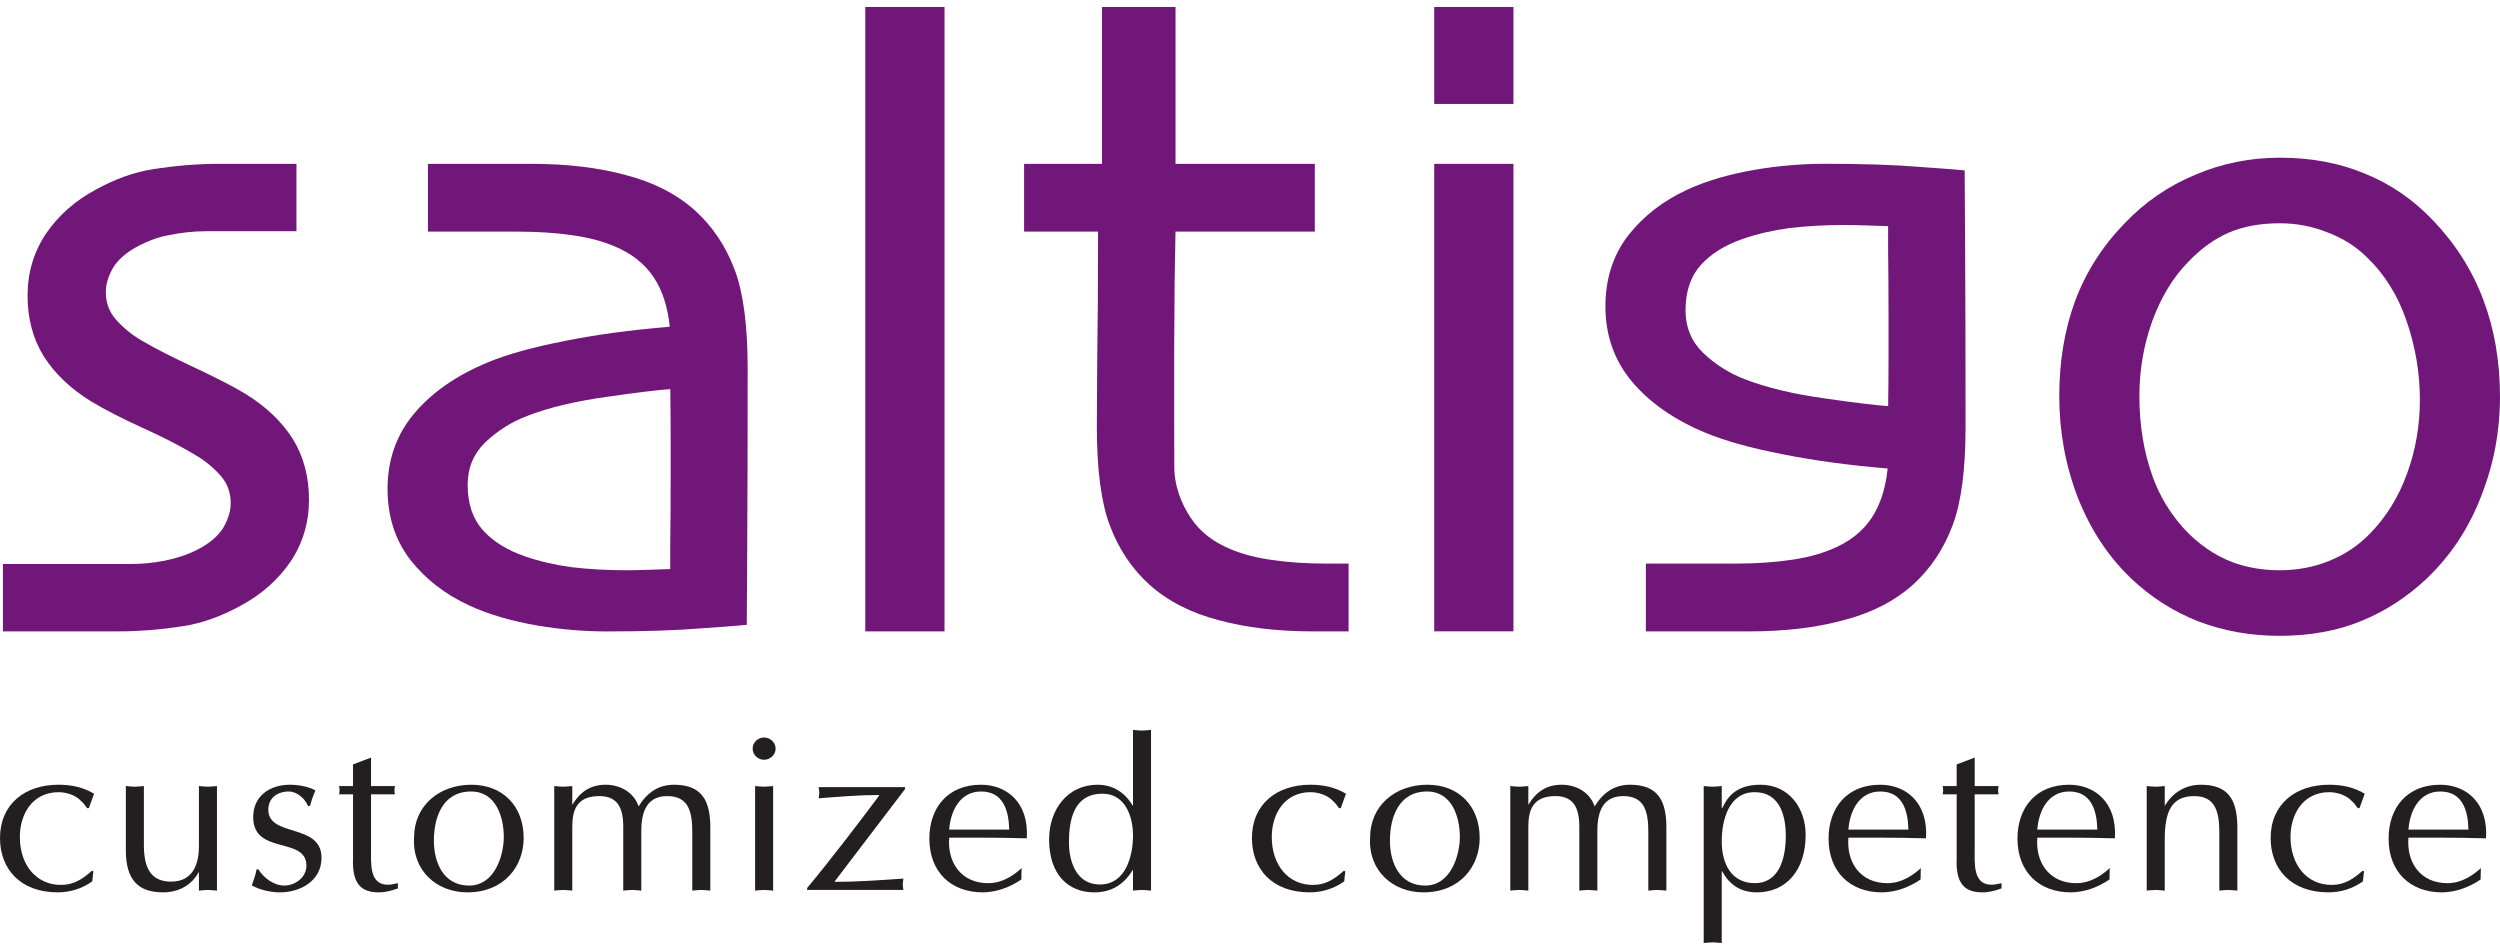 <?xml version="1.0" encoding="UTF-8" standalone="no"?>
<!-- Created with Inkscape (http://www.inkscape.org/) -->
<svg
   xmlns:svg="http://www.w3.org/2000/svg"
   xmlns="http://www.w3.org/2000/svg"
   version="1.0"
   width="500"
   height="190"
   id="svg2"
   xml:space="preserve"><defs
     id="defs6" /><g
     transform="matrix(1.25,0,0,-1.25,-519.217,221.811)"
     id="g12"><path
       d="m 812.36,98.045 c -1.964,-5.078 -4.821,-9.423 -8.568,-13.027 -3.166,-3.025 -6.701,-5.335 -10.596,-6.921 -3.867,-1.593 -8.244,-2.382 -13.113,-2.382 -4.601,0 -8.925,0.771 -12.961,2.308 -4.04,1.587 -7.651,3.897 -10.825,6.926 -3.655,3.511 -6.488,7.839 -8.5,12.959 -1.96,5.114 -2.938,10.521 -2.938,16.2 0,5.479 0.834,10.527 2.513,15.132 1.731,4.661 4.396,8.837 7.987,12.529 3.222,3.365 6.965,5.932 11.245,7.712 4.28,1.826 8.793,2.736 13.546,2.738 4.969,0 9.482,-0.836 13.538,-2.522 4.096,-1.643 7.727,-4.12 10.901,-7.437 3.639,-3.786 6.348,-8.05 8.127,-12.804 1.775,-4.701 2.653,-9.867 2.657,-15.488 0,-5.547 -1.006,-10.852 -3.014,-15.923 z m -11.947,28.071 c -1.375,4.066 -3.519,7.487 -6.428,10.261 -1.751,1.702 -3.851,3.016 -6.292,3.919 -2.397,0.951 -4.913,1.429 -7.542,1.429 -3.158,0 -5.867,-0.505 -8.148,-1.487 -2.284,-0.987 -4.46,-2.545 -6.512,-4.688 -2.401,-2.445 -4.324,-5.587 -5.747,-9.448 -1.379,-3.861 -2.068,-7.854 -2.068,-11.995 0,-4.71 0.713,-9.035 2.14,-12.979 2.2,-6.042 6.825,-11.429 12.921,-13.696 2.304,-0.816 4.749,-1.224 7.346,-1.224 2.865,0 5.514,0.503 7.951,1.494 2.481,0.994 4.649,2.436 6.496,4.332 2.597,2.641 4.585,5.833 5.955,9.588 1.379,3.764 2.068,7.71 2.068,11.853 0,4.327 -0.717,8.542 -2.14,12.641"
       id="path904"
       style="fill:#72177a;fill-opacity:1;fill-rule:nonzero;stroke:none" /><path
       d="m 553.82,76.427 12.678,0 0,99.905 -12.678,0 0,-99.905 z"
       id="path906"
       style="fill:#72177a;fill-opacity:1;fill-rule:nonzero;stroke:none" /><path
       d="m 534.932,90.008 c -0.048,-7.322 -0.068,-11.267 -0.068,-11.828 l 0,-0.703 c -2.417,-0.234 -4.845,-0.385 -7.266,-0.563 -3.915,-0.327 -8.957,-0.494 -15.137,-0.496 -6.945,0 -15.682,1.199 -22.022,4.16 -3.859,1.783 -7.017,4.23 -9.446,7.345 -2.417,3.155 -3.611,6.942 -3.611,11.321 0,4.631 1.419,8.661 4.268,12.051 2.865,3.401 6.805,6.119 11.778,8.177 3.118,1.296 7.23,2.434 12.331,3.426 4.941,0.998 10.532,1.756 16.78,2.274 -0.337,3.218 -1.198,5.833 -2.553,7.884 -1.451,2.197 -3.595,3.892 -6.48,5.064 -1.996,0.816 -4.236,1.388 -6.717,1.711 -2.421,0.358 -5.234,0.543 -8.436,0.557 l -14.508,0 0,10.845 15.477,0 1.162,0 c 5.595,0 10.592,-0.59 14.993,-1.787 4.468,-1.152 8.196,-3.061 11.169,-5.738 2.773,-2.533 4.861,-5.666 6.264,-9.387 1.411,-3.703 2.088,-9.002 2.092,-15.844 0,-11.65 -0.024,-21.138 -0.072,-28.467 z m -12.255,17.548 c 0,2.231 -0.02,4.776 -0.056,7.634 -2.132,-0.151 -5.462,-0.557 -9.979,-1.213 -5.13,-0.701 -9.418,-1.724 -12.864,-3.058 -2.533,-0.949 -4.793,-2.371 -6.785,-4.271 -1.868,-1.821 -2.793,-4.061 -2.793,-6.77 0,-3.047 0.822,-5.432 2.413,-7.235 1.631,-1.81 3.879,-3.221 6.789,-4.221 2.256,-0.782 4.737,-1.359 7.454,-1.726 2.789,-0.325 5.711,-0.487 8.777,-0.487 0.93,0 2.076,0.023 3.427,0.072 l 3.551,0.115 0,3.908 c 0.044,2.765 0.068,6.502 0.068,11.194 l 0,6.058"
       id="path908"
       style="fill:#72177a;fill-opacity:1;fill-rule:nonzero;stroke:none" /><path
       d="m 438.698,108.757 -0.477,0.221 c -3.289,1.492 -6.056,2.914 -8.295,4.264 -3.247,2.004 -5.773,4.404 -7.546,7.187 -1.738,2.808 -2.596,6.058 -2.596,9.714 0,3.674 0.987,7 2.966,9.948 2.008,2.923 4.677,5.269 7.989,7.043 2.841,1.555 5.992,2.806 9.46,3.302 3.44,0.527 6.754,0.793 9.956,0.796 l 12.651,0 0,-10.778 -14.391,0 c -2.149,0 -4.129,-0.232 -6.219,-0.663 -1.843,-0.363 -3.318,-0.987 -4.641,-1.679 -1.945,-1.007 -3.283,-2.184 -4.086,-3.507 -0.792,-1.384 -1.162,-2.677 -1.162,-3.89 0,-1.729 0.549,-3.189 1.646,-4.424 1.169,-1.318 2.549,-2.439 4.131,-3.351 1.917,-1.134 4.543,-2.484 7.868,-4.043 l 0.448,-0.21 0.844,-0.401 c 3.012,-1.442 5.377,-2.632 7.425,-3.867 3.245,-2.006 5.774,-4.404 7.545,-7.19 1.739,-2.806 2.597,-6.056 2.597,-9.711 0,-3.676 -0.986,-7.002 -2.966,-9.95 -2.008,-2.921 -4.677,-5.267 -7.99,-7.043 -2.84,-1.553 -5.991,-2.806 -9.46,-3.302 -3.439,-0.53 -6.754,-0.791 -9.956,-0.793 l -18.597,0 0,10.778 20.337,0 c 3.598,-0.004 7.643,0.658 10.861,2.342 1.944,1.007 3.283,2.184 4.085,3.507 0.793,1.384 1.162,2.675 1.162,3.89 0,1.726 -0.548,3.187 -1.646,4.424 -1.169,1.318 -2.548,2.439 -4.131,3.349 -1.6,0.949 -3.643,2.073 -6.22,3.3 l -1.593,0.739"
       id="path910"
       style="fill:#72177a;fill-opacity:1;fill-rule:nonzero;stroke:none" /><path
       d="m 729.795,137.65 c 0.044,-7.327 0.068,-16.815 0.068,-28.465 0,-6.842 -0.681,-12.141 -2.092,-15.844 -1.403,-3.721 -3.487,-6.854 -6.26,-9.385 -2.974,-2.68 -6.705,-4.589 -11.173,-5.74 -4.4,-1.197 -9.398,-1.789 -14.993,-1.789 l -1.158,0.002 -15.477,0 0,10.845 14.508,0 c 3.198,0.014 6.015,0.198 8.436,0.557 2.477,0.322 4.721,0.892 6.717,1.713 2.881,1.17 5.03,2.865 6.48,5.062 1.351,2.051 2.216,4.665 2.549,7.884 -6.248,0.518 -11.835,1.278 -16.776,2.274 -5.102,0.989 -9.214,2.13 -12.335,3.426 -4.973,2.058 -8.913,4.776 -11.778,8.177 -2.849,3.39 -4.268,7.419 -4.268,12.051 0,4.379 1.198,8.168 3.615,11.323 2.429,3.112 5.583,5.56 9.446,7.343 6.336,2.961 15.073,4.158 22.022,4.158 6.176,0 11.221,-0.165 15.133,-0.496 2.421,-0.176 4.853,-0.325 7.266,-0.561 l 0,-0.703 c 0,-0.563 0.024,-4.505 0.072,-11.83 z m -12.255,-17.546 0,6.058 c -0.004,4.692 -0.024,8.429 -0.068,11.194 l 0,3.908 -3.551,0.115 c -1.355,0.05 -2.497,0.07 -3.427,0.07 -3.07,0 -5.991,-0.158 -8.781,-0.485 -2.713,-0.367 -5.194,-0.942 -7.454,-1.726 -2.91,-0.998 -5.154,-2.414 -6.785,-4.221 -1.591,-1.803 -2.413,-4.185 -2.413,-7.235 0,-2.709 0.926,-4.949 2.793,-6.77 1.992,-1.9 4.252,-3.322 6.781,-4.271 3.451,-1.334 7.739,-2.357 12.864,-3.058 4.521,-0.656 7.847,-1.062 9.979,-1.213 0.04,2.858 0.06,5.402 0.06,7.634"
       id="path912"
       style="fill:#72177a;fill-opacity:1;fill-rule:nonzero;stroke:none" /><path
       d="m 657.526,76.436 -12.678,0 0,74.798 12.678,0 0,-74.798 z m 0,84.381 -12.678,0 0,15.515 12.678,0 0,-15.515 z"
       id="path914"
       style="fill:#72177a;fill-opacity:1;fill-rule:nonzero;stroke:none" /><path
       d="m 590.923,119.19 c 0.088,5.785 0.136,12.727 0.14,21.201 l -11.835,0 0,10.841 12.468,0 0,25.1 11.762,0 0,-25.1 22.286,0 0,-10.841 -22.29,0 c -0.016,-1.355 -0.06,-3.895 -0.136,-7.836 -0.048,-4.882 -0.072,-8.494 -0.072,-10.838 l 0,-11.661 0.016,-6.872 c -0.076,-3.473 1.13,-6.317 2.621,-8.578 1.451,-2.197 3.595,-3.892 6.476,-5.062 2,-0.82 4.24,-1.391 6.721,-1.713 2.421,-0.358 5.234,-0.543 8.436,-0.557 l 3.631,0 0,-10.845 -4.605,0 -1.158,-0.002 c -5.595,0 -10.592,0.593 -14.993,1.789 -4.469,1.152 -8.196,3.061 -11.169,5.74 -2.773,2.531 -4.861,5.664 -6.264,9.385 -1.411,3.703 -2.088,9.017 -2.092,15.86 0.012,3.527 0.028,6.421 0.056,9.989"
       id="path916"
       style="fill:#72177a;fill-opacity:1;fill-rule:nonzero;stroke:none" /><path
       d="m 430.422,50.457 c -1.769,1.048 -3.645,1.436 -5.702,1.436 -5.377,0 -9.346,-3.115 -9.346,-8.542 0,-4.897 3.213,-8.679 9.238,-8.679 1.985,0 3.897,0.595 5.521,1.751 l 0.18,1.609 -0.216,0.104 c -1.516,-1.327 -2.887,-2.274 -4.979,-2.274 -3.934,0 -6.568,3.185 -6.568,7.665 0,3.674 2.021,7.174 6.207,7.174 1.227,0 2.742,-0.487 3.572,-1.4 0.397,-0.313 0.686,-0.769 0.974,-1.154 l 0.289,0 0.831,2.31"
       id="path918"
       style="fill:#231f20;fill-opacity:1;fill-rule:nonzero;stroke:none" /><path
       d="m 450.088,51.683 c -0.543,-0.036 -0.975,-0.106 -1.444,-0.106 -0.506,0 -0.975,0.07 -1.444,0.106 l 0,-9.662 c 0,-2.486 -0.759,-5.634 -4.439,-5.634 -3.248,0 -4.366,2.17 -4.366,5.844 l 0,9.452 c -0.541,-0.036 -0.975,-0.106 -1.444,-0.106 -0.505,0 -0.974,0.07 -1.444,0.106 l 0,-10.293 c 0,-4.724 1.985,-6.718 5.955,-6.718 2.526,0 4.582,1.154 5.738,3.29 l 0,-3.011 c 0.469,0.036 0.938,0.106 1.444,0.106 0.468,0 0.901,-0.07 1.444,-0.106 l 0,16.732"
       id="path920"
       style="fill:#231f20;fill-opacity:1;fill-rule:nonzero;stroke:none" /><path
       d="m 456.423,38.345 c -0.144,-0.874 -0.469,-1.715 -0.757,-2.556 1.262,-0.732 3.034,-1.118 4.513,-1.118 3.174,0 6.637,1.785 6.637,5.531 0,5.601 -8.512,3.221 -8.512,7.699 0,1.891 1.479,2.907 3.282,2.907 1.335,0 2.597,-1.154 3.066,-2.312 l 0.325,0 c 0.216,0.841 0.505,1.681 0.866,2.486 -0.649,0.385 -2.2,0.911 -4.076,0.911 -3.246,0 -5.883,-1.819 -5.883,-5.179 0,-6.128 8.516,-3.047 8.516,-7.773 0,-1.855 -1.767,-3.182 -3.535,-3.182 -1.695,0 -3.286,1.224 -4.152,2.587 l -0.289,0"
       id="path922"
       style="fill:#231f20;fill-opacity:1;fill-rule:nonzero;stroke:none" /><path
       d="m 471.856,55.147 0,-3.464 -2.236,0 c 0.108,-0.455 0.108,-0.874 0,-1.332 l 2.236,0 0,-10.185 c -0.18,-4.271 1.407,-5.495 4.148,-5.495 1.046,0 2.056,0.279 3.034,0.631 l 0,0.838 c -0.541,-0.106 -1.082,-0.246 -1.627,-0.246 -2.994,0 -2.669,3.536 -2.669,5.673 l 0,8.783 3.827,0 c -0.108,0.349 -0.108,0.841 0,1.332 l -3.827,0 0,4.55 -2.885,-1.086"
       id="path924"
       style="fill:#231f20;fill-opacity:1;fill-rule:nonzero;stroke:none" /><path
       d="m 481.623,43.459 c -0.325,-5.323 3.643,-8.787 8.516,-8.787 5.951,0 9.021,4.237 9.021,8.679 0,5.217 -3.431,8.542 -8.372,8.542 -5.198,0 -9.165,-3.396 -9.165,-8.434 z m 9.129,7.35 c 4.004,0 5.23,-4.131 5.23,-7.282 0,-2.732 -1.335,-7.769 -5.555,-7.769 -4.116,0 -5.631,3.71 -5.631,7.174 0,3.71 1.371,7.877 5.955,7.877"
       id="path926"
       style="fill:#231f20;fill-opacity:1;fill-rule:evenodd;stroke:none" /><path
       d="m 504.053,34.951 c 0.469,0.036 0.938,0.106 1.443,0.106 0.469,0 0.902,-0.07 1.443,-0.106 l 0,10.185 c 0,2.556 0.613,4.938 4.332,4.938 2.669,0 3.823,-1.578 3.823,-4.868 l 0,-10.255 c 0.469,0.036 0.938,0.106 1.443,0.106 0.469,0 0.902,-0.07 1.443,-0.106 l 0,9.45 c 0,2.522 0.505,5.673 4.152,5.673 3.535,0 4.004,-2.696 4.004,-5.81 l 0,-9.313 c 0.469,0.036 0.938,0.106 1.447,0.106 0.469,0 0.898,-0.07 1.443,-0.106 l 0,10.117 c 0,4.341 -1.407,6.824 -5.811,6.824 -2.453,0 -4.296,-1.224 -5.663,-3.464 -0.761,2.24 -2.926,3.464 -5.27,3.464 -2.529,0 -4.152,-1.224 -5.342,-3.221 l 0,3.011 c -0.541,-0.036 -0.974,-0.106 -1.443,-0.106 -0.505,0 -0.974,0.07 -1.443,0.106 l 0,-16.732"
       id="path928"
       style="fill:#231f20;fill-opacity:1;fill-rule:nonzero;stroke:none" /><path
       d="m 539.076,51.683 c -0.541,-0.036 -0.974,-0.106 -1.443,-0.106 -0.505,0 -0.974,0.07 -1.443,0.106 l 0,-16.732 c 0.469,0.036 0.938,0.106 1.443,0.106 0.469,0 0.902,-0.07 1.443,-0.106 l 0,16.732 z m 0.397,5.986 c 0,0.978 -0.866,1.783 -1.839,1.783 -1.01,0 -1.839,-0.805 -1.839,-1.783 0,-0.98 0.83,-1.785 1.839,-1.785 0.974,0 1.839,0.805 1.839,1.785"
       id="path930"
       style="fill:#231f20;fill-opacity:1;fill-rule:evenodd;stroke:none" /><path
       d="m 560.176,51.191 0,0.313 -13.822,0 c 0.036,-0.347 0.108,-0.627 0.108,-0.908 0,-0.316 -0.072,-0.629 -0.108,-0.874 3.21,0.246 6.46,0.525 9.67,0.525 l 0,-0.106 c -2.561,-3.464 -7.903,-10.464 -11.51,-14.769 l 0,-0.316 15.409,0 c -0.036,0.279 -0.112,0.593 -0.112,0.911 0,0.277 0.076,0.559 0.112,0.908 -3.647,-0.246 -7.326,-0.523 -10.973,-0.523 l 0,0.104 11.225,14.735"
       id="path932"
       style="fill:#231f20;fill-opacity:1;fill-rule:nonzero;stroke:none" /><path
       d="m 578.828,38.557 c -0.974,-0.911 -2.885,-2.416 -5.338,-2.416 -4.368,0 -6.569,3.358 -6.244,7.282 l 5.09,0 c 2.417,0 4.869,-0.036 7.326,-0.106 0.361,5.846 -3.322,8.576 -7.326,8.576 -5.378,0 -8.264,-3.746 -8.264,-8.612 0,-5.423 3.535,-8.609 8.516,-8.609 2.2,0 4.436,0.841 6.204,2.064 l 0.036,1.821 z m -11.582,6.16 c 0.216,2.941 1.695,6.092 5.09,6.092 3.571,0 4.436,-3.045 4.509,-6.092 l -9.598,0"
       id="path934"
       style="fill:#231f20;fill-opacity:1;fill-rule:evenodd;stroke:none" /><path
       d="m 599.539,60.662 c -0.537,-0.036 -0.97,-0.104 -1.443,-0.104 -0.505,0 -0.974,0.068 -1.443,0.104 l 0,-12.166 c -1.262,2.101 -3.138,3.396 -5.667,3.396 -4.761,0 -7.755,-3.919 -7.755,-8.751 0,-5.707 3.138,-8.47 7.214,-8.47 2.709,0 4.729,1.19 6.208,3.64 l 0,-3.36 c 0.469,0.036 0.938,0.106 1.443,0.106 0.473,0 0.906,-0.07 1.443,-0.106 l 0,25.711 z m -2.885,-16.89 c 0,-3.223 -1.118,-7.841 -5.302,-7.841 -3.791,0 -4.945,3.71 -4.945,6.718 0,3.608 0.757,7.807 5.378,7.807 3.679,0 4.869,-3.744 4.869,-6.685"
       id="path936"
       style="fill:#231f20;fill-opacity:1;fill-rule:evenodd;stroke:none" /><path
       d="m 630.727,50.457 c -1.767,1.048 -3.643,1.436 -5.699,1.436 -5.378,0 -9.346,-3.115 -9.346,-8.542 0,-4.897 3.21,-8.679 9.238,-8.679 1.984,0 3.895,0.595 5.523,1.751 l 0.176,1.609 -0.212,0.104 c -1.519,-1.327 -2.889,-2.274 -4.981,-2.274 -3.931,0 -6.569,3.185 -6.569,7.665 0,3.674 2.02,7.174 6.208,7.174 1.226,0 2.741,-0.487 3.571,-1.4 0.397,-0.313 0.685,-0.769 0.978,-1.154 l 0.285,0 0.83,2.31"
       id="path938"
       style="fill:#231f20;fill-opacity:1;fill-rule:nonzero;stroke:none" /><path
       d="m 634.59,43.459 c -0.329,-5.323 3.643,-8.787 8.516,-8.787 5.951,0 9.017,4.237 9.017,8.679 0,5.217 -3.427,8.542 -8.368,8.542 -5.198,0 -9.165,-3.396 -9.165,-8.434 z m 9.125,7.35 c 4.008,0 5.234,-4.131 5.234,-7.282 0,-2.732 -1.335,-7.769 -5.555,-7.769 -4.116,0 -5.631,3.71 -5.631,7.174 0,3.71 1.371,7.877 5.951,7.877"
       id="path940"
       style="fill:#231f20;fill-opacity:1;fill-rule:evenodd;stroke:none" /><path
       d="m 657.021,34.951 c 0.469,0.036 0.938,0.106 1.443,0.106 0.465,0 0.902,-0.07 1.443,-0.106 l 0,10.185 c 0,2.556 0.613,4.938 4.328,4.938 2.673,0 3.827,-1.578 3.827,-4.868 l 0,-10.255 c 0.469,0.036 0.938,0.106 1.443,0.106 0.469,0 0.902,-0.07 1.443,-0.106 l 0,9.45 c 0,2.522 0.505,5.673 4.152,5.673 3.535,0 4.004,-2.696 4.004,-5.81 l 0,-9.313 c 0.469,0.036 0.938,0.106 1.443,0.106 0.469,0 0.902,-0.07 1.447,-0.106 l 0,10.117 c 0,4.341 -1.411,6.824 -5.811,6.824 -2.453,0 -4.296,-1.224 -5.667,-3.464 -0.757,2.24 -2.922,3.464 -5.266,3.464 -2.529,0 -4.152,-1.224 -5.342,-3.221 l 0,3.011 c -0.541,-0.036 -0.978,-0.106 -1.443,-0.106 -0.505,0 -0.974,0.07 -1.443,0.106 l 0,-16.732"
       id="path942"
       style="fill:#231f20;fill-opacity:1;fill-rule:nonzero;stroke:none" /><path
       d="m 690.853,42.861 c 0,3.257 1.082,7.839 5.27,7.839 3.895,0 4.977,-3.532 4.977,-6.964 0,-4.059 -1.298,-7.595 -4.945,-7.595 -3.679,0 -5.302,2.977 -5.302,6.721 z m 0,-4.83 0.072,0 c 1.19,-2.17 2.958,-3.36 5.559,-3.36 4.617,0 7.795,3.464 7.795,9.204 0,4.201 -2.597,8.017 -7.254,8.017 -4.368,0 -5.486,-2.556 -6.1,-3.746 l -0.072,0 0,3.536 c -0.541,-0.036 -0.974,-0.106 -1.443,-0.106 -0.505,0 -0.974,0.07 -1.443,0.106 l 0,-25.116 c 0.469,0.034 0.938,0.106 1.443,0.106 0.469,0 0.902,-0.072 1.443,-0.106 l 0,11.465"
       id="path944"
       style="fill:#231f20;fill-opacity:1;fill-rule:evenodd;stroke:none" /><path
       d="m 722.702,38.557 c -0.974,-0.911 -2.885,-2.416 -5.338,-2.416 -4.368,0 -6.569,3.358 -6.244,7.282 l 5.09,0 c 2.417,0 4.869,-0.036 7.326,-0.106 0.361,5.846 -3.322,8.576 -7.326,8.576 -5.378,0 -8.264,-3.746 -8.264,-8.612 0,-5.423 3.535,-8.609 8.516,-8.609 2.2,0 4.436,0.841 6.204,2.064 l 0.036,1.821 z m -11.582,6.16 c 0.216,2.941 1.695,6.092 5.09,6.092 3.571,0 4.436,-3.045 4.509,-6.092 l -9.598,0"
       id="path946"
       style="fill:#231f20;fill-opacity:1;fill-rule:evenodd;stroke:none" /><path
       d="m 728.44,55.147 0,-3.464 -2.24,0 c 0.108,-0.455 0.108,-0.874 0,-1.332 l 2.24,0 0,-10.185 c -0.184,-4.271 1.403,-5.495 4.148,-5.495 1.046,0 2.056,0.279 3.03,0.631 l 0,0.838 c -0.541,-0.106 -1.082,-0.246 -1.623,-0.246 -2.994,0 -2.669,3.536 -2.669,5.673 l 0,8.783 3.823,0 c -0.104,0.349 -0.104,0.841 0,1.332 l -3.823,0 0,4.55 -2.885,-1.086"
       id="path948"
       style="fill:#231f20;fill-opacity:1;fill-rule:nonzero;stroke:none" /><path
       d="m 752.927,38.557 c -0.974,-0.911 -2.885,-2.416 -5.342,-2.416 -4.364,0 -6.564,3.358 -6.24,7.282 l 5.086,0 c 2.421,0 4.873,-0.036 7.326,-0.106 0.361,5.846 -3.318,8.576 -7.326,8.576 -5.374,0 -8.264,-3.746 -8.264,-8.612 0,-5.423 3.539,-8.609 8.516,-8.609 2.204,0 4.44,0.841 6.208,2.064 l 0.036,1.821 z m -11.582,6.16 c 0.216,2.941 1.695,6.092 5.086,6.092 3.575,0 4.44,-3.045 4.513,-6.092 l -9.598,0"
       id="path950"
       style="fill:#231f20;fill-opacity:1;fill-rule:evenodd;stroke:none" /><path
       d="m 758.846,34.951 c 0.469,0.036 0.934,0.106 1.443,0.106 0.469,0 0.902,-0.07 1.443,-0.106 l 0,8.12 c 0,4.307 0.938,7.002 4.725,7.002 3.394,0 4.008,-2.556 4.008,-5.81 l 0,-9.313 c 0.469,0.036 0.938,0.106 1.443,0.106 0.469,0 0.902,-0.07 1.443,-0.106 l 0,10.117 c 0,4.618 -1.623,6.824 -5.811,6.824 -2.557,0 -4.545,-1.26 -5.807,-3.396 l 0,3.187 c -0.541,-0.036 -0.974,-0.106 -1.443,-0.106 -0.509,0 -0.974,0.07 -1.443,0.106 l 0,-16.732"
       id="path952"
       style="fill:#231f20;fill-opacity:1;fill-rule:nonzero;stroke:none" /><path
       d="m 793.725,50.457 c -1.767,1.048 -3.643,1.436 -5.699,1.436 -5.378,0 -9.35,-3.115 -9.35,-8.542 0,-4.897 3.214,-8.679 9.242,-8.679 1.984,0 3.895,0.595 5.519,1.751 l 0.18,1.609 -0.216,0.104 c -1.515,-1.327 -2.885,-2.274 -4.977,-2.274 -3.935,0 -6.569,3.185 -6.569,7.665 0,3.674 2.02,7.174 6.204,7.174 1.23,0 2.745,-0.487 3.575,-1.4 0.397,-0.313 0.685,-0.769 0.974,-1.154 l 0.289,0 0.83,2.31"
       id="path954"
       style="fill:#231f20;fill-opacity:1;fill-rule:nonzero;stroke:none" /><path
       d="m 812.308,38.557 c -0.974,-0.911 -2.889,-2.416 -5.342,-2.416 -4.364,0 -6.569,3.358 -6.24,7.282 l 5.086,0 c 2.417,0 4.873,-0.036 7.326,-0.106 0.361,5.846 -3.322,8.576 -7.326,8.576 -5.378,0 -8.264,-3.746 -8.264,-8.612 0,-5.423 3.539,-8.609 8.516,-8.609 2.2,0 4.44,0.841 6.208,2.064 l 0.036,1.821 z m -11.582,6.16 c 0.216,2.941 1.695,6.092 5.086,6.092 3.571,0 4.44,-3.045 4.513,-6.092 l -9.598,0"
       id="path956"
       style="fill:#231f20;fill-opacity:1;fill-rule:evenodd;stroke:none" /></g></svg>
